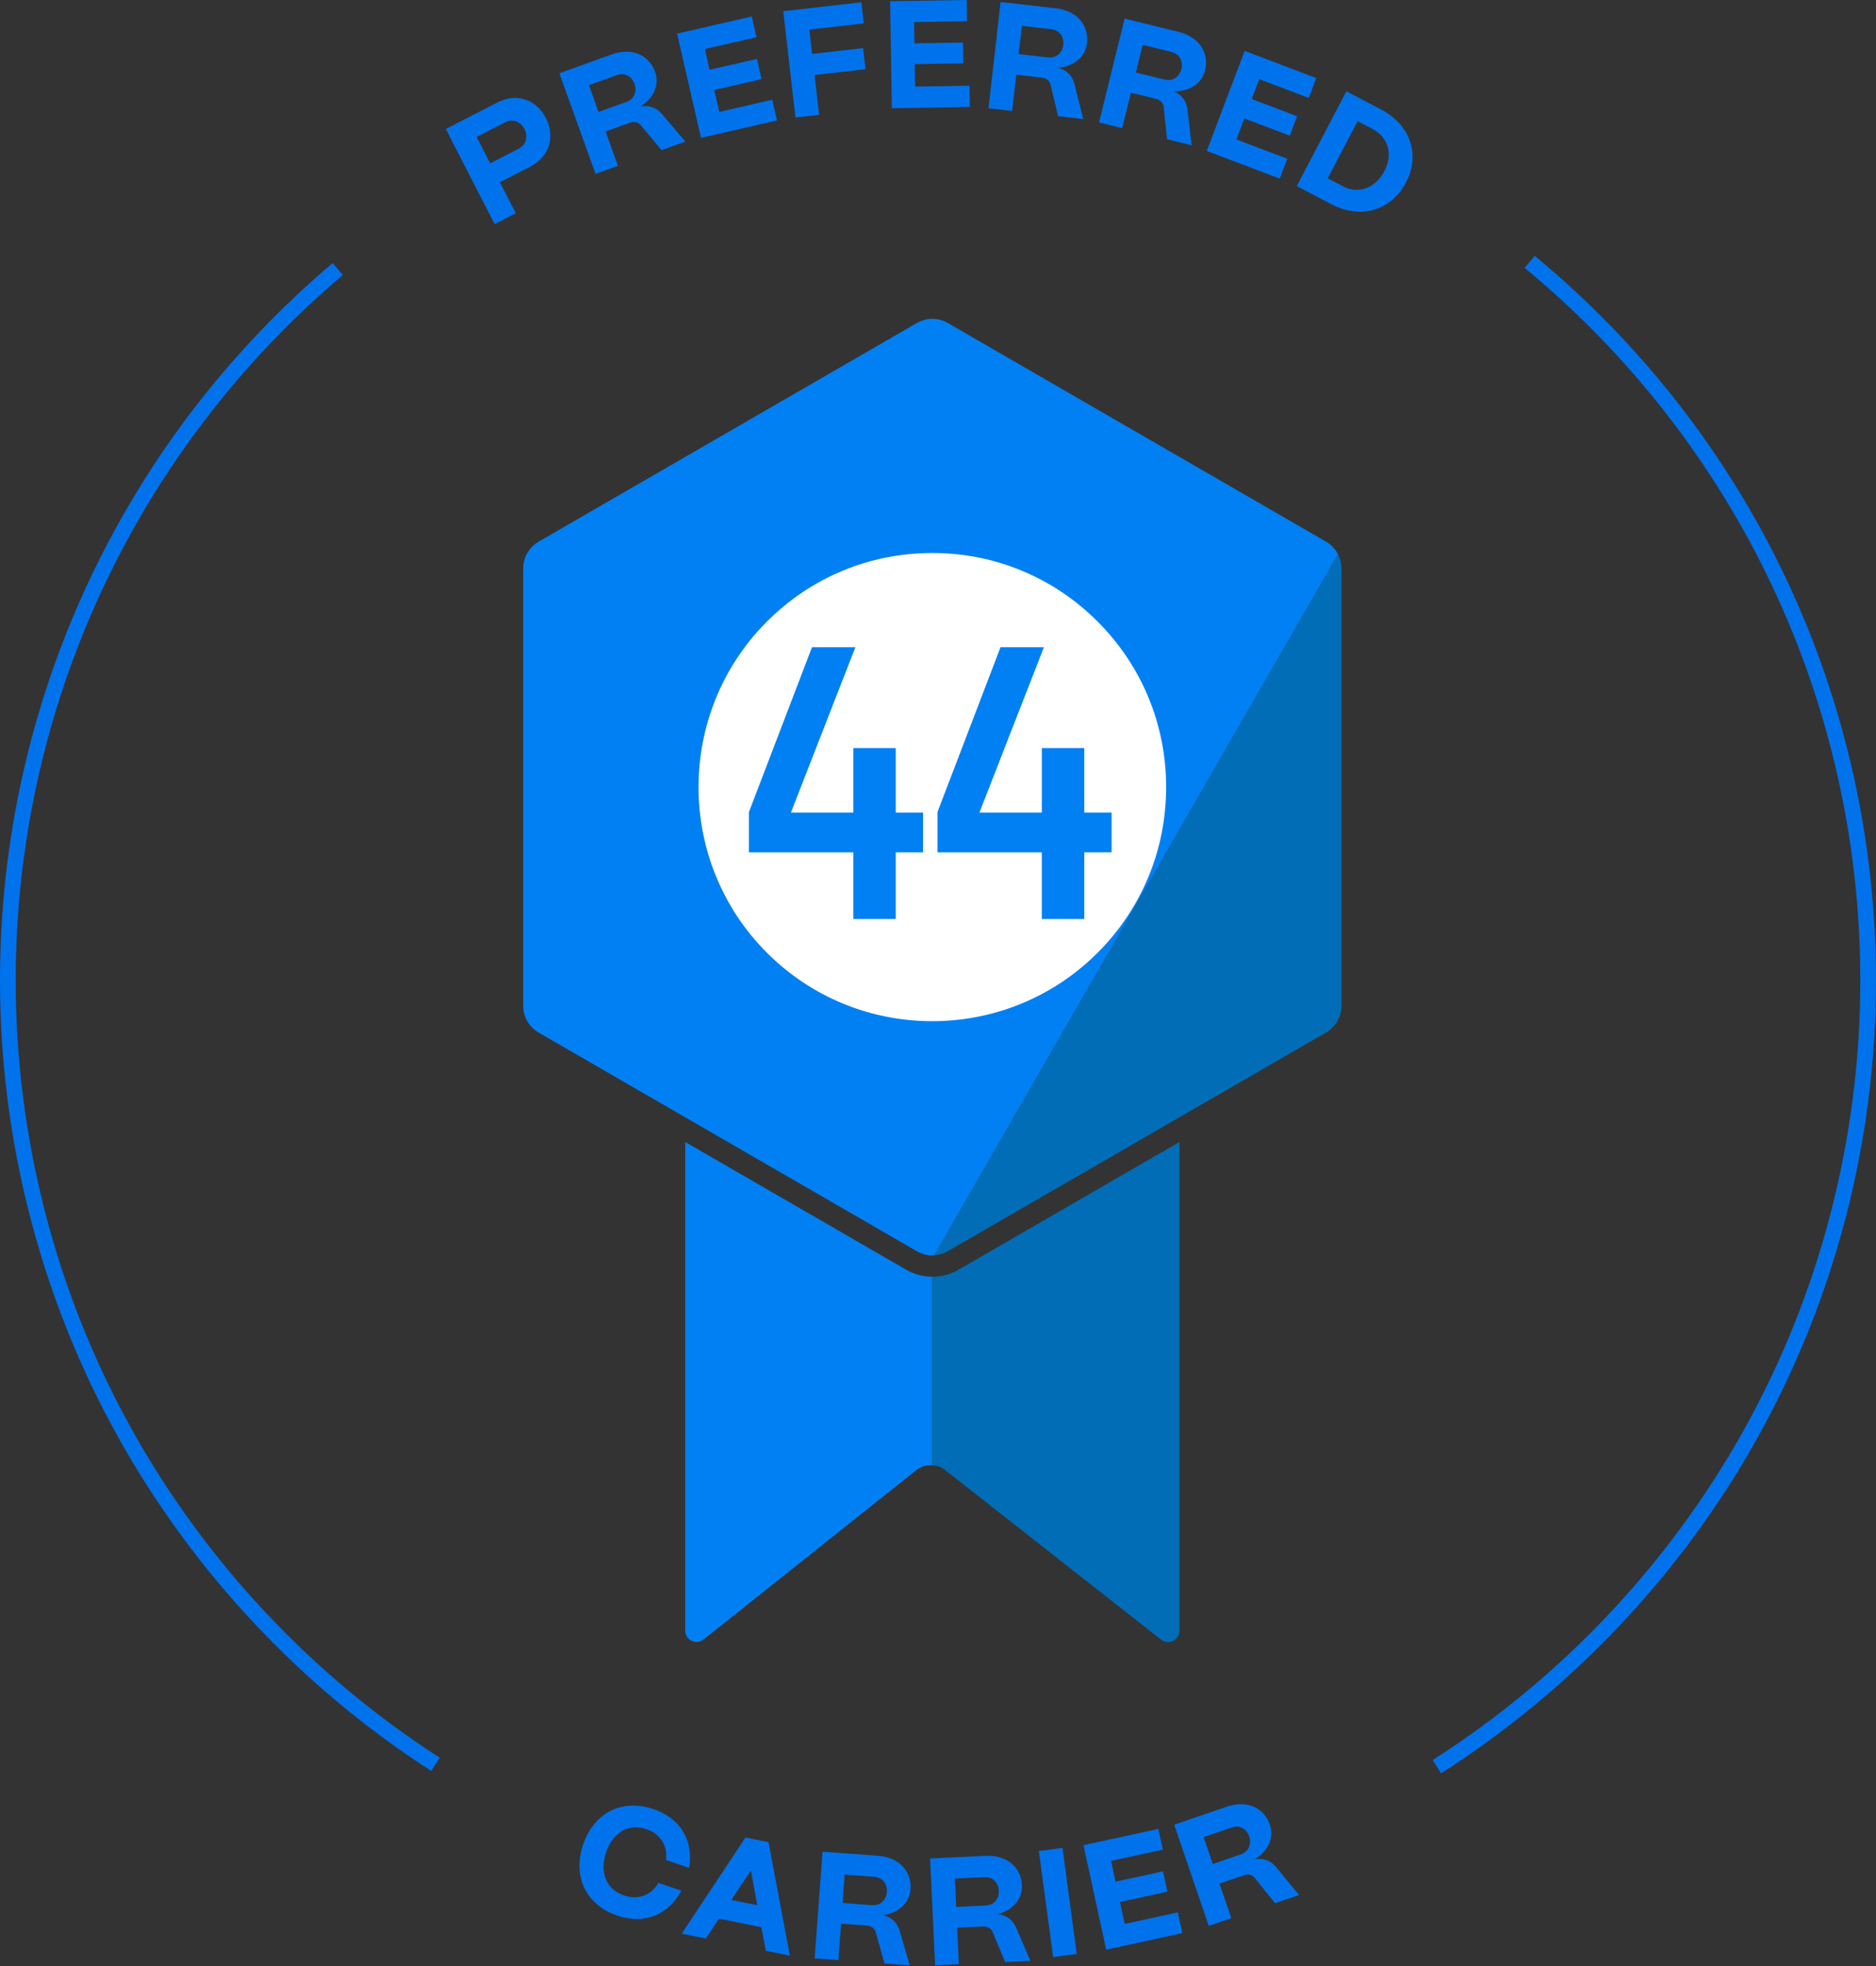 <?xml version="1.0" encoding="UTF-8"?> <svg xmlns="http://www.w3.org/2000/svg" width="1131" height="1185" viewBox="0 0 1131 1185" fill="none"><rect x="0" y="0" width="1131" height="1185" fill="#333333" stroke="none"/><g clip-path="url(#clip0_2150_76)"><path d="M298.201 135.067L268.771 77.732L299.872 61.735C311.246 55.888 323.272 59.742 329.113 71.138C334.954 82.522 331.103 94.559 319.717 100.405L301.389 109.833L310.974 128.51L298.201 135.079V135.067ZM295.536 98.437L312.561 89.685C317.715 87.029 318.189 81.716 316.175 77.779C314.113 73.771 309.564 71.138 304.398 73.795L287.372 82.546L295.536 98.437Z" fill="#0072EC"></path><path d="M359.044 104.817L337.232 44.161L368.925 32.741C380.524 28.555 391.164 32.848 394.908 43.248C397.716 51.05 394.126 59.292 386.034 64.261C391.045 63.241 395.595 64.735 398.912 68.53L413.166 85.321L398.794 90.504L386.354 75.503C384.766 73.534 382.337 73.036 379.648 73.997L365.098 79.238L372.551 99.943L359.044 104.805V104.817ZM360.868 67.451L377.669 61.403C382.858 59.529 383.996 54.525 382.562 50.541C381.093 46.473 377.065 43.414 371.875 45.287L355.075 51.335L360.868 67.451Z" fill="#0072EC"></path><path d="M422.618 83.103L408.211 20.265L453.233 9.925L456.089 22.4L424.964 29.551L427.819 42.026L456.338 35.48L459.134 47.682L430.616 54.228L433.637 67.427L465.567 60.098L468.423 72.573L422.594 83.091L422.618 83.103Z" fill="#0072EC"></path><path d="M479.556 70.83L472.21 6.771L519.294 1.363L520.752 14.076L487.933 17.846L489.615 32.492L520.337 28.97L521.794 41.682L491.073 45.204L493.821 69.182L479.556 70.818V70.83Z" fill="#0072EC"></path><path d="M537.666 65.222L536.612 0.747L582.807 0L583.02 12.795L551.09 13.317L551.303 26.124L580.568 25.65L580.769 38.172L551.505 38.647L551.73 52.189L584.49 51.656L584.703 64.451L537.678 65.222H537.666Z" fill="#0072EC"></path><path d="M595.933 65.269L603.231 1.209L636.69 5.028C648.941 6.427 656.583 14.989 655.327 25.97C654.391 34.212 647.519 39.998 638.065 40.876C643.005 42.181 646.429 45.536 647.721 50.41L653.064 71.779L637.887 70.048L633.385 51.086C632.828 48.608 630.873 47.09 628.041 46.77L612.686 45.015L610.198 66.882L595.933 65.257V65.269ZM614.108 32.587L631.844 34.615C637.33 35.243 640.565 31.259 641.038 27.049C641.524 22.744 639.261 18.226 633.788 17.598L616.051 15.57L614.108 32.587Z" fill="#0072EC"></path><path d="M662.585 73.783L678.011 11.182L710.712 19.258C722.678 22.21 729.159 31.685 726.517 42.417C724.538 50.469 716.979 55.331 707.501 54.987C712.24 56.92 715.202 60.679 715.854 65.684L718.425 87.574L703.591 83.91L701.541 64.522C701.316 61.996 699.563 60.241 696.79 59.553L681.779 55.853L676.507 77.222L662.573 73.783H662.585ZM684.788 43.686L702.122 47.967C707.477 49.295 711.198 45.749 712.216 41.635C713.247 37.437 711.589 32.658 706.221 31.33L688.888 27.049L684.788 43.686Z" fill="#0072EC"></path><path d="M727.538 90.966L750.357 30.678L793.555 47.054L789.029 59.031L759.172 47.706L754.646 59.684L782.015 70.06L777.584 81.776L750.215 71.4L745.429 84.064L776.068 95.674L771.542 107.651L727.562 90.978L727.538 90.966Z" fill="#0072EC"></path><path d="M781.791 112.11L811.708 55.011L832.738 66.052C850.261 75.254 856.41 93.243 847.69 109.892C838.757 126.945 820.333 132.352 802.81 123.15L781.78 112.11H781.791ZM800.452 107.449L809.658 112.288C818.947 117.161 829.231 113.414 834.657 103.05C839.87 93.101 836.979 82.748 827.691 77.862L818.485 73.024L800.452 107.449Z" fill="#0072EC"></path><path d="M351.605 1111.53C357.979 1092.69 374.696 1083.77 393.949 1090.29C410.157 1095.78 418.155 1108.9 415.489 1125.69L401.544 1120.97C402.658 1112.5 398.12 1105.22 389.85 1102.42C379.045 1098.76 369.531 1104.19 365.455 1116.22C361.296 1128.52 365.526 1138.71 376.331 1142.37C384.696 1145.21 392.717 1142.18 396.876 1134.75L410.821 1139.47C402.575 1154.37 388.262 1159.92 372.22 1154.49C353.571 1148.17 344.922 1131.24 351.581 1111.53H351.605Z" fill="#0072EC"></path><path d="M410.997 1165.35L449.432 1107.38L463.318 1110.2L476.197 1178.6L461.683 1175.65L459.017 1161.48L433.497 1156.29L425.523 1168.3L411.009 1165.34L410.997 1165.35ZM440.937 1145.03L456.541 1148.2L452.726 1127.22L440.937 1145.03Z" fill="#0072EC"></path><path d="M491.132 1180.24L495.894 1115.94L529.484 1118.43C541.782 1119.34 549.756 1127.6 548.938 1138.63C548.322 1146.89 541.699 1152.96 532.28 1154.2C537.268 1155.31 540.822 1158.52 542.303 1163.34L548.488 1184.48L533.251 1183.36L528.003 1164.58C527.351 1162.13 525.337 1160.69 522.493 1160.48L507.079 1159.34L505.456 1181.29L491.143 1180.24H491.132ZM507.991 1146.86L525.799 1148.17C531.308 1148.57 534.377 1144.47 534.685 1140.24C535.005 1135.92 532.564 1131.49 527.055 1131.08L509.247 1129.77L507.979 1146.86H507.991Z" fill="#0072EC"></path><path d="M563.752 1184.42L560.731 1120.02L594.38 1118.44C606.702 1117.86 615.611 1125.09 616.121 1136.14C616.512 1144.41 610.659 1151.24 601.465 1153.6C606.559 1154.1 610.469 1156.86 612.519 1161.48L621.204 1181.72L605.943 1182.44L598.467 1164.44C597.531 1162.08 595.351 1160.9 592.508 1161.03L577.058 1161.75L578.089 1183.73L563.752 1184.41V1184.42ZM576.477 1149.24L594.308 1148.4C599.818 1148.14 602.377 1143.69 602.176 1139.46C601.974 1135.13 599.012 1131.02 593.503 1131.29L575.672 1132.13L576.477 1149.24Z" fill="#0072EC"></path><path d="M634.913 1179.45L626.311 1115.56L640.541 1113.64L649.142 1177.53L634.913 1179.45Z" fill="#0072EC"></path><path d="M666.89 1175.02L653.205 1112.02L698.346 1102.2L701.059 1114.71L669.852 1121.49L672.565 1134L701.154 1127.79L703.808 1140.02L675.207 1146.24L678.074 1159.47L710.087 1152.51L712.801 1165.02L666.854 1175.02H666.89Z" fill="#0072EC"></path><path d="M728.748 1160.68L707.908 1099.68L739.779 1088.77C751.449 1084.78 762.018 1089.23 765.584 1099.69C768.262 1107.53 764.541 1115.73 756.378 1120.56C761.402 1119.63 765.927 1121.19 769.186 1125.04L783.166 1142.05L768.712 1147L756.52 1131.81C754.968 1129.8 752.539 1129.27 749.85 1130.19L735.217 1135.2L742.338 1156.02L728.76 1160.67L728.748 1160.68ZM731.165 1123.35L748.061 1117.56C753.286 1115.77 754.494 1110.78 753.132 1106.77C751.734 1102.67 747.753 1099.56 742.528 1101.35L725.632 1107.14L731.165 1123.35Z" fill="#0072EC"></path><path d="M259.993 1067.28C181.82 1016.96 116.596 947.467 71.349 866.331C24.668 782.611 0 687.375 0 590.919C0 423.999 73.102 266.4 200.563 158.523L206.677 165.757C81.349 271.831 9.467 426.797 9.467 590.919C9.467 685.763 33.719 779.409 79.619 861.718C124.108 941.514 188.253 1009.84 265.111 1059.33L259.993 1067.3V1067.28Z" fill="#0072EC"></path><path d="M868.805 1068.7L863.723 1060.7C941.185 1011.34 1005.86 942.913 1050.76 862.833C1097.06 780.239 1121.54 686.201 1121.54 590.906C1121.54 424.212 1047.78 267.68 919.183 161.464L925.214 154.159C1055.99 262.19 1131 421.378 1131 590.906C1131 687.826 1106.11 783.464 1059.01 867.469C1013.36 948.913 947.583 1018.49 868.805 1068.7Z" fill="#0072EC"></path><path d="M546.337 765.226L413.106 688.241V982.698C413.106 988.426 419.717 991.616 424.195 988.046L552.462 885.981C555.258 883.751 558.706 882.791 562.083 883.028V769.436C556.633 769.436 551.194 768.036 546.337 765.226Z" fill="#0080F3"></path><path d="M577.837 765.226C572.979 768.036 567.529 769.436 562.091 769.436V883.028C564.816 883.206 567.493 884.143 569.768 885.933L700.014 988.189C704.492 991.711 711.068 988.509 711.068 982.805V688.229L577.849 765.214L577.837 765.226Z" fill="#006DB6"></path><path d="M571.385 754.079L799.472 622.272C805.206 618.964 808.76 612.785 808.76 606.157V342.555C808.76 339.519 807.978 336.59 806.616 333.969L563.163 756.498C566.006 756.332 568.826 755.549 571.374 754.079H571.385Z" fill="#006DB6"></path><path d="M799.469 326.451L571.382 194.644C568.515 192.984 565.304 192.154 562.082 192.154C558.859 192.154 555.66 192.984 552.793 194.644L324.707 326.451C318.972 329.771 315.406 335.938 315.406 342.567V606.168C315.406 612.797 318.972 618.964 324.707 622.284L552.793 754.091C555.98 755.929 559.594 756.712 563.172 756.51L806.625 333.981C805.013 330.898 802.585 328.253 799.48 326.451H799.469Z" fill="#0080F3"></path><path d="M661.746 374.609C635.112 347.939 599.71 333.27 562.057 333.27C524.392 333.27 488.978 347.951 462.344 374.609C407.381 429.62 407.381 519.14 462.344 574.187H462.356C516.904 628.771 605.385 629.186 660.443 575.444C660.881 575.017 661.32 574.613 661.746 574.187C688.381 547.517 703.06 512.084 703.037 474.386C703.048 436.688 688.381 401.255 661.746 374.609ZM556.5 513.685H540.031V553.861H514.463V513.685H451.527V489.375L489.535 390.048H515.696L476.822 489.707H514.463V450.823H540.031V489.707H556.5V513.685ZM653.678 513.685V553.861H628.086V513.685H565.197V489.375L603.193 390.048H629.354L590.468 489.707H628.098V450.823H653.689V489.707H670.158V513.685H653.689H653.678Z" fill="white"></path></g><defs><clipPath id="clip0_2150_76"><rect width="1131" height="1184.48" fill="white"></rect></clipPath></defs></svg> 